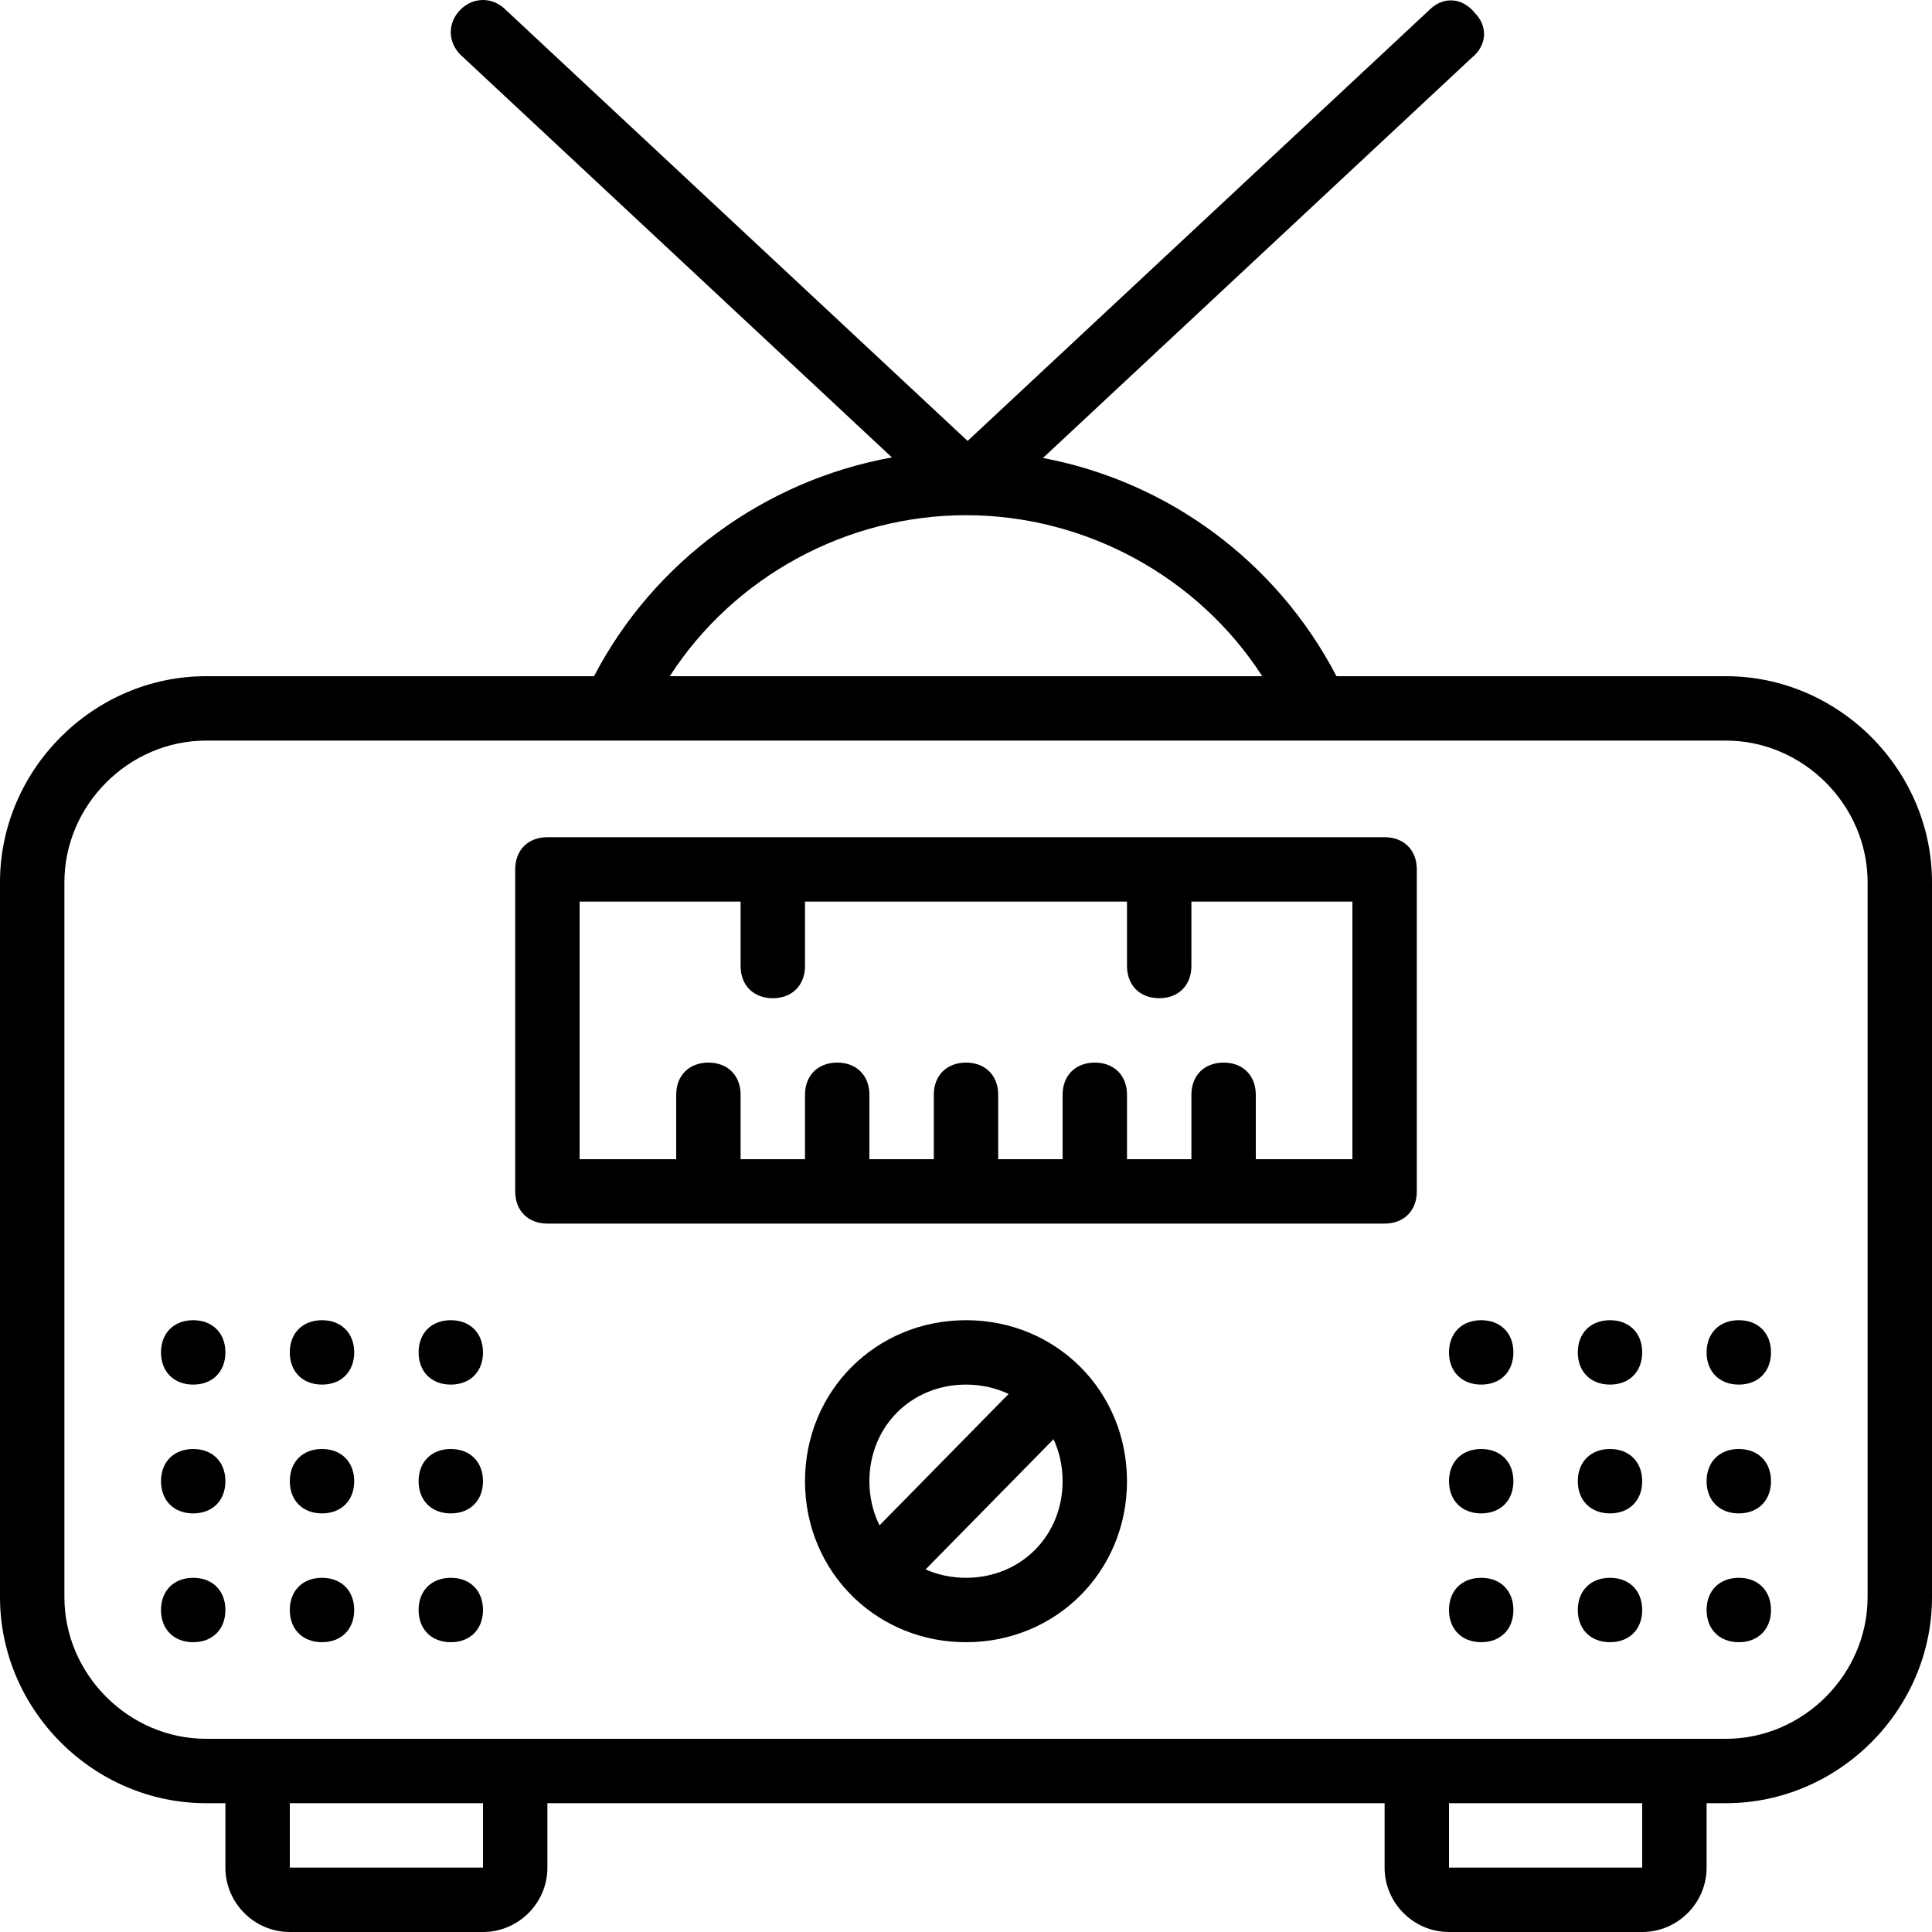 <?xml version="1.0" encoding="iso-8859-1"?>
<!-- Uploaded to: SVG Repo, www.svgrepo.com, Generator: SVG Repo Mixer Tools -->
<svg fill="#000000" height="800px" width="800px" version="1.1" id="Layer_1" xmlns="http://www.w3.org/2000/svg" xmlns:xlink="http://www.w3.org/1999/xlink" 
	 viewBox="0 0 512 512" xml:space="preserve">
<g transform="translate(1 1)">
	<g>
		<g>
			<path d="M456.387,178.2H353.176c-15.751-30.286-44.547-51.578-77.785-57.829L388.973,14.36c4.267-3.413,4.267-8.533,0.853-11.947
				c-3.413-4.267-8.533-4.267-11.947-0.853L255.427,115.85L132.973,1.56c-3.413-3.413-8.533-3.413-11.947,0s-3.413,8.533,0,11.947
				l114.344,106.721c-33.84,6.102-63.165,27.688-78.945,57.972H53.613C23.747,178.2-1,202.947-1,232.813v189.44
				c0,29.867,24.747,54.613,54.613,54.613h5.12v17.067c0,9.387,7.68,17.067,17.067,17.067H127c9.387,0,17.067-7.68,17.067-17.067
				v-17.067h221.867v17.067c0,9.387,7.68,17.067,17.067,17.067h51.2c9.387,0,17.067-7.68,17.067-17.067v-17.067h5.12
				c29.867,0,54.613-24.747,54.613-54.613v-189.44C511,202.947,486.253,178.2,456.387,178.2z M255,135.533
				c31.573,0,61.44,16.213,78.507,42.667H176.493C193.56,151.747,223.427,135.533,255,135.533z M127,493.933H75.8v-17.067H127
				V493.933z M434.2,493.933H383v-17.067h51.2V493.933z M493.933,422.253c0,20.48-17.067,37.547-37.547,37.547h-13.653h-68.267
				H135.533H67.267H53.613c-20.48,0-37.547-17.067-37.547-37.547v-189.44c0-20.48,17.067-37.547,37.547-37.547h108.373h186.027
				h108.373c20.48,0,37.547,17.067,37.547,37.547V422.253z"/>
			<path d="M50.2,348.867c-5.12,0-8.533,3.413-8.533,8.533s3.413,8.533,8.533,8.533s8.533-3.413,8.533-8.533
				S55.32,348.867,50.2,348.867z"/>
			<path d="M84.333,348.867c-5.12,0-8.533,3.413-8.533,8.533s3.413,8.533,8.533,8.533c5.12,0,8.533-3.413,8.533-8.533
				S89.453,348.867,84.333,348.867z"/>
			<path d="M118.467,348.867c-5.12,0-8.533,3.413-8.533,8.533s3.413,8.533,8.533,8.533S127,362.52,127,357.4
				S123.587,348.867,118.467,348.867z"/>
			<path d="M118.467,383c-5.12,0-8.533,3.413-8.533,8.533c0,5.12,3.413,8.533,8.533,8.533s8.533-3.413,8.533-8.533
				C127,386.413,123.587,383,118.467,383z"/>
			<path d="M84.333,383c-5.12,0-8.533,3.413-8.533,8.533c0,5.12,3.413,8.533,8.533,8.533c5.12,0,8.533-3.413,8.533-8.533
				C92.867,386.413,89.453,383,84.333,383z"/>
			<path d="M50.2,383c-5.12,0-8.533,3.413-8.533,8.533c0,5.12,3.413,8.533,8.533,8.533s8.533-3.413,8.533-8.533
				C58.733,386.413,55.32,383,50.2,383z"/>
			<path d="M50.2,417.133c-5.12,0-8.533,3.413-8.533,8.533S45.08,434.2,50.2,434.2s8.533-3.413,8.533-8.533
				S55.32,417.133,50.2,417.133z"/>
			<path d="M84.333,417.133c-5.12,0-8.533,3.413-8.533,8.533s3.413,8.533,8.533,8.533c5.12,0,8.533-3.413,8.533-8.533
				S89.453,417.133,84.333,417.133z"/>
			<path d="M118.467,417.133c-5.12,0-8.533,3.413-8.533,8.533s3.413,8.533,8.533,8.533s8.533-3.413,8.533-8.533
				S123.587,417.133,118.467,417.133z"/>
			<path d="M391.533,348.867c-5.12,0-8.533,3.413-8.533,8.533s3.413,8.533,8.533,8.533c5.12,0,8.533-3.413,8.533-8.533
				S396.653,348.867,391.533,348.867z"/>
			<path d="M425.667,348.867c-5.12,0-8.533,3.413-8.533,8.533s3.413,8.533,8.533,8.533s8.533-3.413,8.533-8.533
				S430.787,348.867,425.667,348.867z"/>
			<path d="M459.8,348.867c-5.12,0-8.533,3.413-8.533,8.533s3.413,8.533,8.533,8.533c5.12,0,8.533-3.413,8.533-8.533
				S464.92,348.867,459.8,348.867z"/>
			<path d="M459.8,383c-5.12,0-8.533,3.413-8.533,8.533c0,5.12,3.413,8.533,8.533,8.533c5.12,0,8.533-3.413,8.533-8.533
				C468.333,386.413,464.92,383,459.8,383z"/>
			<path d="M425.667,383c-5.12,0-8.533,3.413-8.533,8.533c0,5.12,3.413,8.533,8.533,8.533s8.533-3.413,8.533-8.533
				C434.2,386.413,430.787,383,425.667,383z"/>
			<path d="M391.533,383c-5.12,0-8.533,3.413-8.533,8.533c0,5.12,3.413,8.533,8.533,8.533c5.12,0,8.533-3.413,8.533-8.533
				C400.067,386.413,396.653,383,391.533,383z"/>
			<path d="M391.533,417.133c-5.12,0-8.533,3.413-8.533,8.533s3.413,8.533,8.533,8.533c5.12,0,8.533-3.413,8.533-8.533
				S396.653,417.133,391.533,417.133z"/>
			<path d="M425.667,417.133c-5.12,0-8.533,3.413-8.533,8.533s3.413,8.533,8.533,8.533s8.533-3.413,8.533-8.533
				S430.787,417.133,425.667,417.133z"/>
			<path d="M459.8,417.133c-5.12,0-8.533,3.413-8.533,8.533s3.413,8.533,8.533,8.533c5.12,0,8.533-3.413,8.533-8.533
				S464.92,417.133,459.8,417.133z"/>
			<path d="M365.933,220.867H144.067c-5.12,0-8.533,3.413-8.533,8.533v85.333c0,5.12,3.413,8.533,8.533,8.533h221.867
				c5.12,0,8.533-3.413,8.533-8.533V229.4C374.467,224.28,371.053,220.867,365.933,220.867z M357.4,306.2h-25.6v-17.067
				c0-5.12-3.413-8.533-8.533-8.533s-8.533,3.413-8.533,8.533V306.2h-17.067v-17.067c0-5.12-3.413-8.533-8.533-8.533
				s-8.533,3.413-8.533,8.533V306.2h-17.067v-17.067c0-5.12-3.413-8.533-8.533-8.533s-8.533,3.413-8.533,8.533V306.2H229.4v-17.067
				c0-5.12-3.413-8.533-8.533-8.533s-8.533,3.413-8.533,8.533V306.2h-17.067v-17.067c0-5.12-3.413-8.533-8.533-8.533
				s-8.533,3.413-8.533,8.533V306.2h-25.6v-68.267h42.667V255c0,5.12,3.413,8.533,8.533,8.533c5.12,0,8.533-3.413,8.533-8.533
				v-17.067h85.333V255c0,5.12,3.413,8.533,8.533,8.533s8.533-3.413,8.533-8.533v-17.067H357.4V306.2z"/>
			<path d="M255,348.867c-23.893,0-42.667,18.773-42.667,42.667c0,12.092,4.814,22.868,12.661,30.567
				c0.048,0.05,0.09,0.103,0.139,0.153c0.232,0.232,0.466,0.446,0.7,0.647c7.581,7.038,17.79,11.3,29.166,11.3
				c23.893,0,42.667-18.773,42.667-42.667C297.667,367.64,278.893,348.867,255,348.867z M255,365.933
				c4.094,0,7.915,0.884,11.293,2.479l-34.211,34.822c-1.719-3.477-2.682-7.44-2.682-11.7
				C229.4,377.027,240.493,365.933,255,365.933z M255,417.133c-3.861,0-7.477-0.793-10.709-2.219l33.905-34.51
				c1.546,3.338,2.405,7.101,2.405,11.13C280.6,406.04,269.507,417.133,255,417.133z"/>
		</g>
	</g>
</g>
</svg>